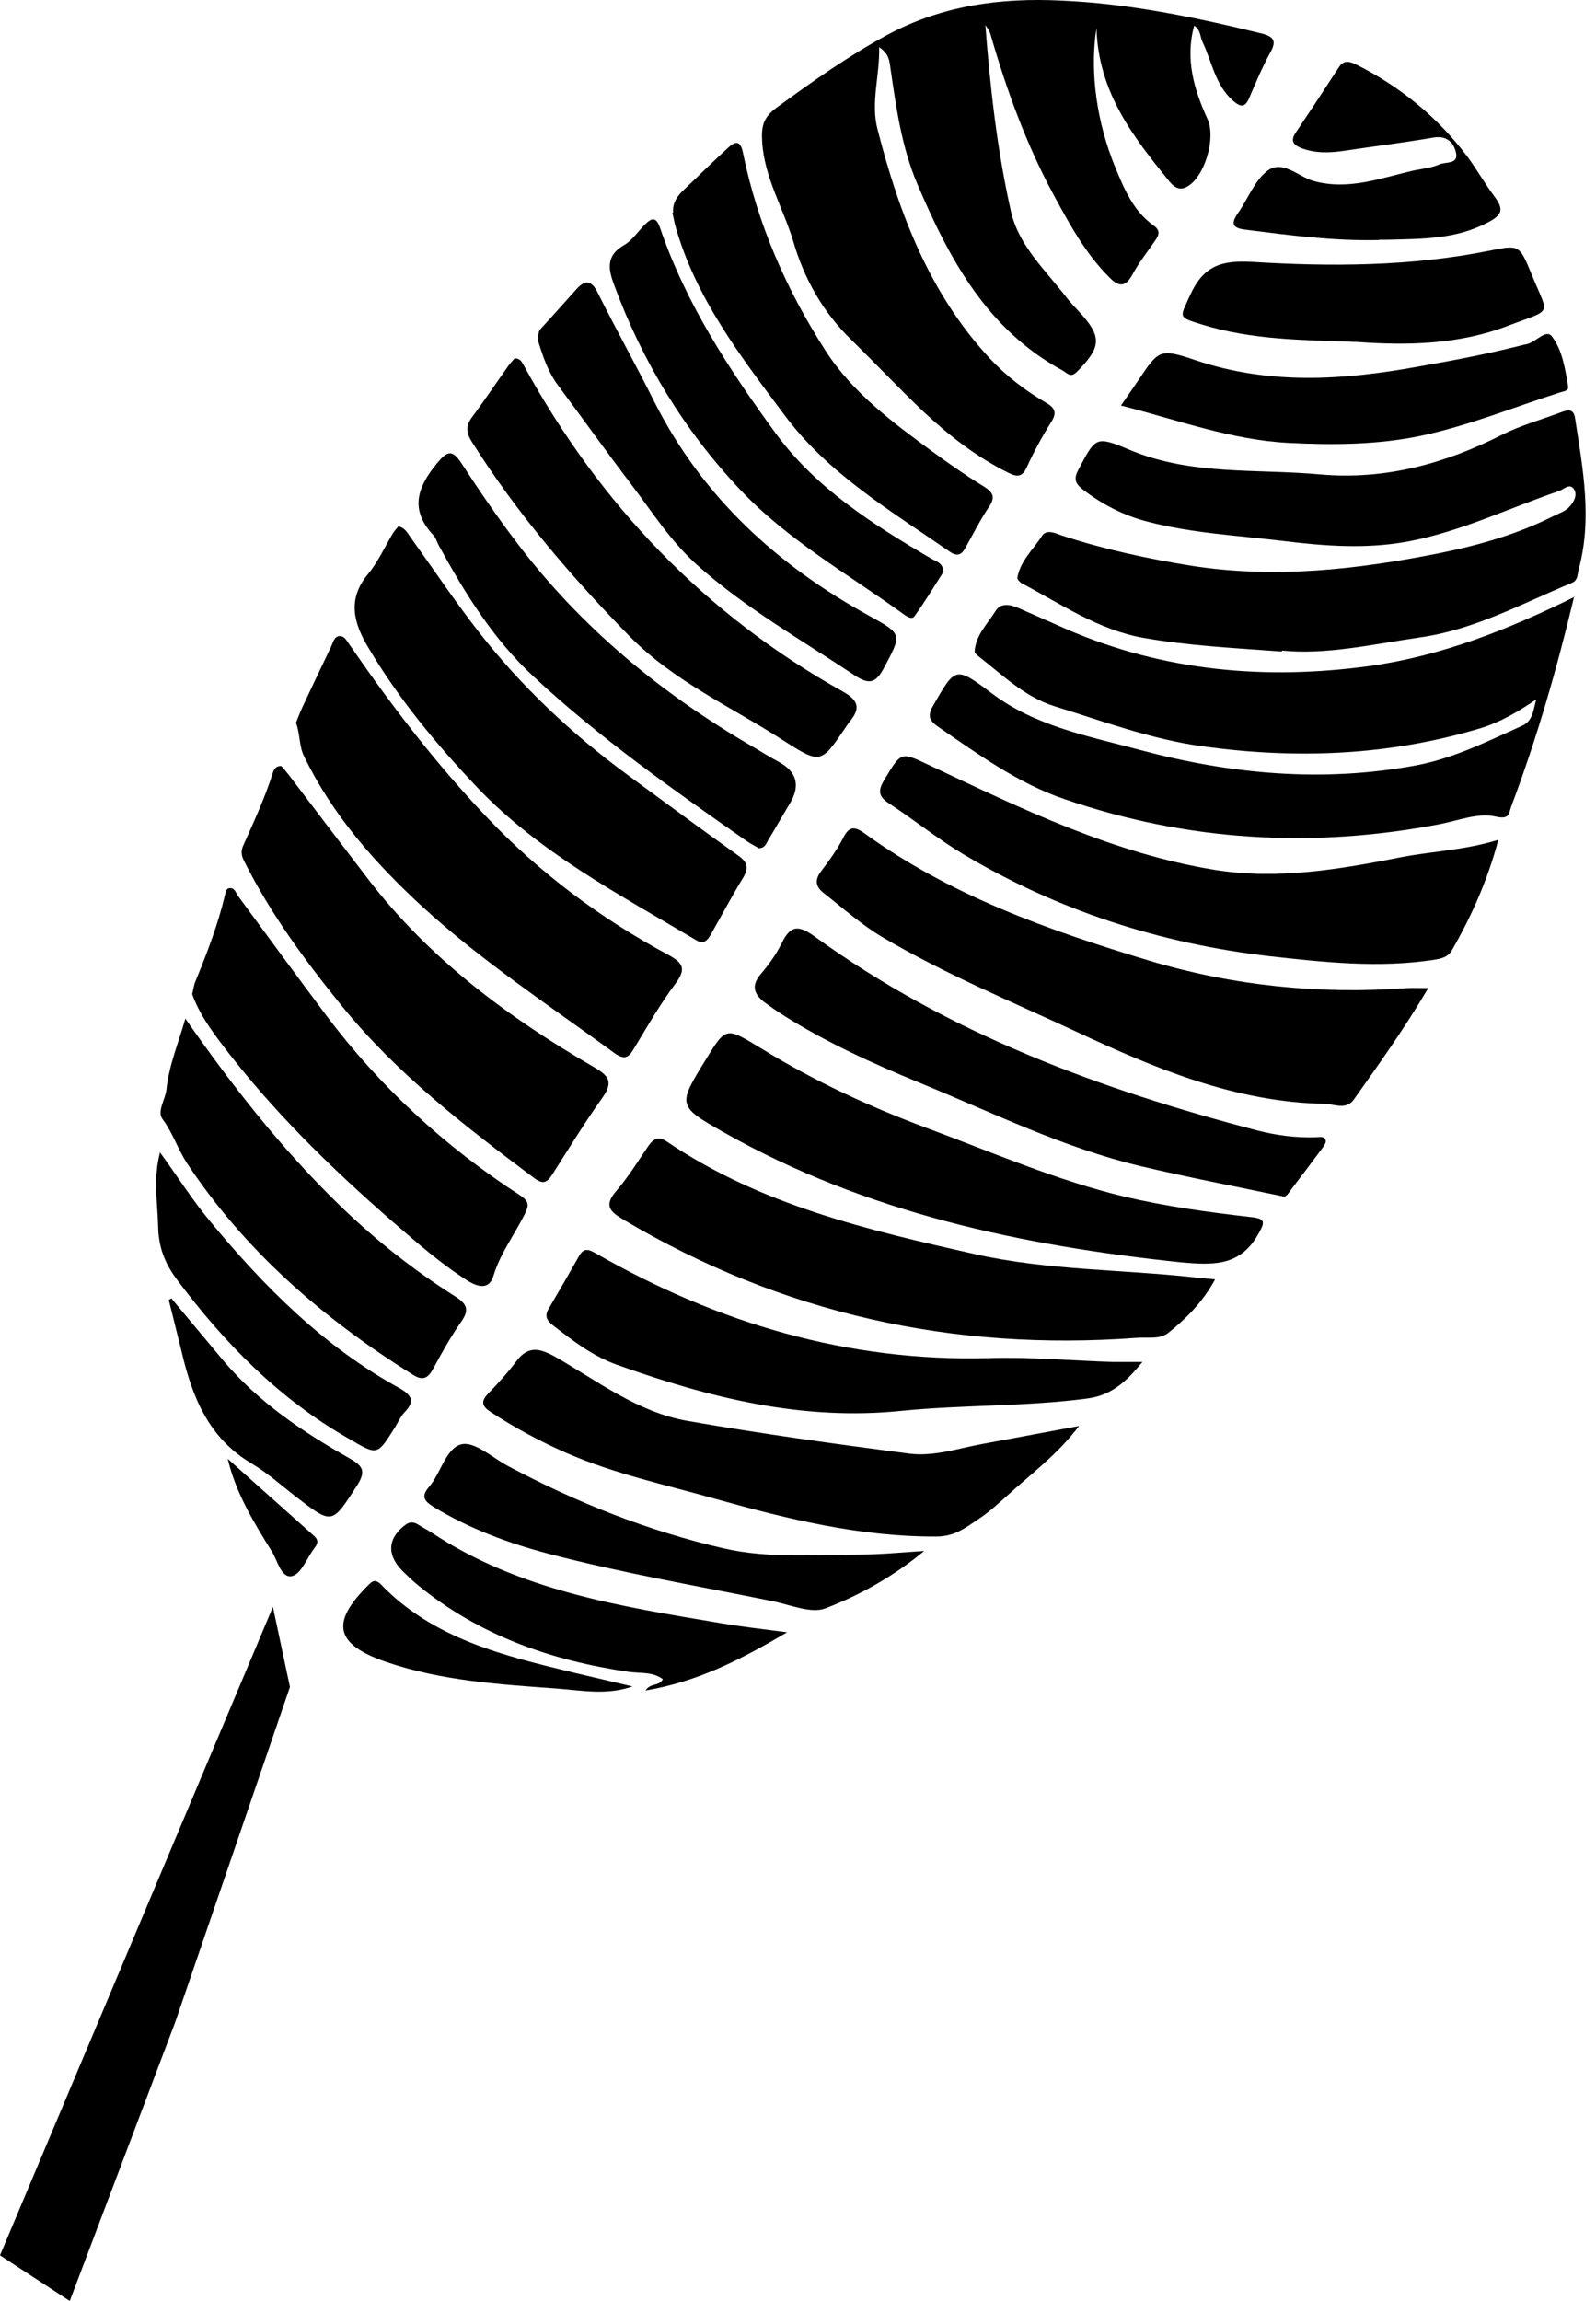 <?xml version="1.0" encoding="UTF-8"?>
<svg xmlns="http://www.w3.org/2000/svg" width="120" height="173" viewBox="0 0 120 173" fill="none">
  <path d="M74.079 1.758C74.441 6.568 74.973 11.281 76.012 15.897C76.592 18.483 78.623 20.32 80.194 22.374C80.484 22.761 80.846 23.099 81.16 23.462C82.876 25.323 82.804 26.096 80.991 27.933C80.484 28.44 80.29 28.078 79.903 27.86C74.2 24.767 71.372 19.474 68.955 13.794C67.771 10.991 67.384 8.066 66.949 5.118C66.876 4.586 66.852 4.054 66.103 3.547C66.151 5.722 65.45 7.704 65.982 9.734C67.601 16.042 69.873 22.036 74.393 26.918C75.626 28.247 77.076 29.359 78.647 30.277C79.372 30.688 79.469 31.075 79.009 31.775C78.332 32.863 77.728 33.975 77.197 35.135C76.858 35.86 76.496 35.884 75.819 35.546C73.426 34.361 71.348 32.742 69.414 30.93C67.577 29.189 65.837 27.328 64 25.54C61.873 23.462 60.471 20.972 59.65 18.169C58.901 15.655 57.474 13.383 57.305 10.652C57.233 9.468 57.402 8.816 58.393 8.091C61.076 6.133 63.758 4.224 66.707 2.629C70.84 0.405 75.215 -0.175 79.758 0.043C84.882 0.26 89.861 1.299 94.816 2.508C95.807 2.749 96 3.088 95.493 3.982C94.913 5.045 94.429 6.181 93.946 7.317C93.608 8.163 93.245 8.042 92.665 7.535C91.36 6.35 91.118 4.635 90.417 3.16C90.224 2.774 90.296 2.266 89.789 1.928C89.088 4.465 89.789 6.761 90.804 8.985C91.432 10.435 90.562 13.359 89.209 14.06C88.629 14.374 88.218 13.988 87.928 13.649C85.245 10.338 82.586 6.979 82.441 2.121C81.91 5.432 82.49 9.299 83.867 12.61C84.544 14.253 85.221 15.873 86.743 16.96C87.227 17.299 87.178 17.637 86.864 18.072C86.284 18.918 85.632 19.74 85.148 20.634C84.592 21.673 84.061 21.528 83.384 20.827C81.595 19.039 80.411 16.839 79.227 14.664C77.148 10.822 75.674 6.737 74.465 2.556C74.393 2.29 74.2 2.073 74.055 1.831L74.079 1.758Z" fill="black"></path>
  <path d="M118.357 44.85C117.052 50.312 115.553 55.508 113.644 60.584C113.427 61.164 113.523 61.647 112.411 61.381C111.13 61.091 109.632 61.696 108.254 61.961C98.683 63.798 89.233 63.242 80.025 60.076C76.544 58.892 73.523 56.693 70.502 54.614C69.849 54.155 69.728 53.793 70.164 53.043C71.831 50.143 71.831 50.071 74.538 52.101C77.849 54.614 81.837 55.339 85.704 56.379C92.544 58.215 99.481 58.844 106.49 57.539C109.318 57.007 111.856 55.726 114.442 54.566C115.263 54.203 115.288 53.358 115.505 52.584C114.152 53.503 112.774 54.324 111.203 54.783C104.363 56.814 97.475 57.08 90.442 56.113C86.55 55.581 82.949 54.228 79.275 53.092C77.028 52.391 75.36 50.723 73.547 49.322C73.426 49.225 73.281 49.08 73.281 48.983C73.354 47.751 74.248 46.905 74.852 45.938C75.239 45.31 75.94 45.43 76.593 45.72C77.801 46.252 79.01 46.784 80.218 47.316C87.541 50.482 95.227 51.134 102.985 50.071C108.375 49.322 113.451 47.316 118.43 44.85H118.357Z" fill="black"></path>
  <path d="M96.387 48.983C92.761 48.717 89.378 48.548 86.042 47.968C82.635 47.388 79.807 45.43 76.834 43.859C76.689 43.787 76.471 43.545 76.496 43.425C76.713 42.168 77.68 41.322 78.332 40.307C78.695 39.751 79.347 40.089 79.831 40.258C82.997 41.298 86.26 41.998 89.547 42.53C95.855 43.521 102.042 42.82 108.23 41.588C111.227 40.983 114.103 40.162 116.834 38.784C117.221 38.591 117.68 38.446 117.97 38.132C118.308 37.793 118.623 37.237 118.357 36.802C118.018 36.271 117.583 36.802 117.197 36.923C113.45 38.204 109.873 39.944 105.958 40.693C102.767 41.298 99.626 41.056 96.459 40.669C93.051 40.258 89.619 40.089 86.284 39.219C84.496 38.76 82.9 37.938 81.45 36.827C80.822 36.343 80.701 36.005 81.112 35.256C82.369 32.887 82.369 32.742 84.906 33.806C89.523 35.763 94.453 35.231 99.239 35.666C104.121 36.102 108.641 34.869 112.967 32.67C114.32 31.993 115.795 31.582 117.221 31.05C117.704 30.881 118.308 30.567 118.429 31.461C119.009 35.231 119.734 39.002 118.695 42.82C118.598 43.183 118.647 43.618 118.212 43.811C114.465 45.358 110.888 47.34 106.78 47.92C103.251 48.427 99.746 49.249 96.387 48.911V48.983Z" fill="black"></path>
  <path d="M107.384 74.287C105.596 77.332 103.686 79.991 101.801 82.649C101.221 83.471 100.351 83.012 99.626 82.988C92.883 82.867 86.84 80.329 80.895 77.55C76.012 75.278 71.034 73.224 66.369 70.469C64.774 69.526 63.372 68.269 61.922 67.133C61.318 66.65 61.245 66.167 61.728 65.514C62.357 64.692 62.961 63.847 63.42 62.952C63.88 62.058 64.314 62.155 65.015 62.662C71.469 67.327 78.816 69.937 86.357 72.209C92.713 74.118 99.191 74.771 105.789 74.287C106.224 74.263 106.659 74.287 107.384 74.287Z" fill="black"></path>
  <path d="M22.26 54.324C22.381 54.01 22.526 53.648 22.671 53.309C23.396 51.763 24.121 50.216 24.87 48.669C25.04 48.331 25.112 47.823 25.547 47.823C25.958 47.823 26.127 48.282 26.369 48.596C29.487 53.116 32.798 57.442 36.593 61.43C40.581 65.635 45.148 69.043 50.224 71.774C51.336 72.378 51.626 72.813 50.804 73.925C49.668 75.447 48.701 77.115 47.711 78.758C47.3 79.459 47.01 79.773 46.164 79.145C41.257 75.568 36.158 72.209 31.686 68.1C28.157 64.838 24.991 61.261 22.864 56.862C22.478 56.089 22.575 55.218 22.26 54.349V54.324Z" fill="black"></path>
  <path d="M30.019 39.582C30.526 39.751 30.671 40.138 30.889 40.428C32.581 42.772 34.176 45.165 35.94 47.436C39.179 51.593 42.973 55.17 47.227 58.288C49.982 60.318 52.738 62.348 55.517 64.33C56.242 64.838 56.291 65.297 55.855 66.022C55.01 67.399 54.26 68.825 53.463 70.227C53.197 70.686 52.931 71.049 52.303 70.662C46.55 67.23 40.556 64.112 35.867 59.182C32.822 55.968 29.97 52.536 27.698 48.693C26.611 46.88 26.079 45.092 27.65 43.183C28.423 42.264 28.931 41.104 29.559 40.065C29.68 39.872 29.849 39.703 29.97 39.557L30.019 39.582Z" fill="black"></path>
  <path d="M112.653 63.146C111.831 66.239 110.622 68.898 109.172 71.435C108.858 71.967 108.399 72.064 107.819 72.16C103.686 72.789 99.625 72.354 95.517 71.895C87.275 70.952 79.541 68.463 72.411 64.209C70.477 63.049 68.713 61.623 66.828 60.391C66.006 59.859 66.03 59.4 66.489 58.626C67.819 56.427 67.722 56.524 69.994 57.587C76.858 60.826 83.722 64.161 91.311 65.393C96.073 66.167 100.786 65.345 105.45 64.427C107.746 63.992 110.115 63.919 112.628 63.146H112.653Z" fill="black"></path>
  <path d="M21.148 57.587C21.317 57.78 21.511 57.998 21.68 58.215C23.662 60.825 25.643 63.436 27.625 66.022C32.218 72.04 38.163 76.462 44.665 80.233C45.801 80.885 46.115 81.368 45.293 82.529C43.964 84.389 42.755 86.371 41.523 88.305C41.112 88.933 40.822 89.054 40.169 88.571C34.973 84.68 29.849 80.74 25.692 75.617C22.912 72.185 20.326 68.68 18.344 64.717C18.151 64.33 18.103 64.016 18.272 63.605C19.07 61.816 19.891 60.052 20.495 58.167C20.568 57.901 20.689 57.587 21.148 57.587Z" fill="black"></path>
  <path d="M91.36 96.184C90.442 97.875 89.209 99.108 87.855 100.196C87.203 100.727 86.236 100.51 85.439 100.582C71.662 101.597 58.78 98.77 46.864 91.688C45.801 91.06 45.414 90.601 46.357 89.513C47.251 88.474 47.976 87.29 48.749 86.154C49.16 85.574 49.547 85.405 50.2 85.864C57.209 90.601 65.281 92.486 73.354 94.299C78.768 95.507 84.351 95.434 89.861 96.039C90.321 96.087 90.804 96.135 91.384 96.184H91.36Z" fill="black"></path>
  <path d="M88.798 94.903C76.81 93.646 65.136 91.181 54.478 85.163C50.925 83.157 50.949 83.109 53.027 79.725C54.623 77.115 54.574 77.212 57.33 78.879C61.221 81.272 65.329 83.181 69.608 84.776C74.562 86.613 79.42 88.74 84.568 89.972C87.662 90.697 90.828 91.132 93.994 91.495C95.203 91.616 95.13 91.882 94.55 92.873C93.172 95.265 91.046 95.096 88.798 94.903Z" fill="black"></path>
  <path d="M81.136 107.204C79.468 109.404 77.487 110.83 75.698 112.473C75.046 113.053 74.393 113.657 73.668 114.141C72.677 114.793 71.831 115.518 70.405 115.518C64.677 115.542 59.239 114.213 53.801 112.69C50.03 111.627 46.187 110.805 42.586 109.234C40.604 108.364 38.719 107.349 36.906 106.165C36.278 105.754 36.109 105.392 36.689 104.787C37.438 104.014 38.163 103.217 38.816 102.346C39.734 101.114 40.629 101.38 41.789 102.032C44.955 103.845 47.952 106.165 51.65 106.818C57.184 107.784 62.767 108.558 68.351 109.283C70.188 109.524 72.024 108.896 73.861 108.558C76.206 108.123 78.55 107.688 81.16 107.204H81.136Z" fill="black"></path>
  <path d="M14.453 74.722C14.55 74.336 14.574 74.046 14.695 73.78C15.565 71.653 16.387 69.526 16.918 67.278C16.967 67.037 17.015 66.747 17.329 66.771C17.668 66.771 17.74 67.158 17.909 67.375C20.109 70.372 22.308 73.369 24.532 76.341C28.568 81.707 33.45 86.202 39.082 89.852C39.855 90.359 39.758 90.649 39.42 91.35C38.647 92.873 37.607 94.25 37.1 95.918C36.785 96.981 35.94 96.764 35.19 96.304C33.16 95.023 31.347 93.428 29.535 91.858C24.87 87.797 20.471 83.495 16.725 78.565C15.807 77.357 14.937 76.124 14.453 74.746V74.722Z" fill="black"></path>
  <path d="M96.484 89.948C92.762 89.175 89.257 88.498 85.777 87.676C79.976 86.299 74.659 83.665 69.173 81.417C65.596 79.943 62.067 78.347 58.804 76.269C58.345 75.979 57.91 75.665 57.475 75.351C56.701 74.746 56.46 74.118 57.185 73.248C57.789 72.547 58.345 71.774 58.756 70.952C59.408 69.574 60.013 69.502 61.269 70.42C71.3 77.695 82.683 81.9 94.55 84.994C95.976 85.356 97.427 85.55 98.925 85.501C99.191 85.501 99.578 85.38 99.674 85.743C99.723 85.912 99.529 86.178 99.384 86.371C98.635 87.386 97.862 88.401 97.088 89.416C96.895 89.682 96.701 90.021 96.484 89.948Z" fill="black"></path>
  <path d="M38.695 26.942C39.13 26.942 39.251 27.232 39.396 27.498C45.1 37.914 53.004 46.204 63.396 52.004C64.556 52.657 64.701 53.261 63.904 54.228C63.783 54.373 63.686 54.542 63.565 54.711C61.729 57.418 61.704 57.466 58.877 55.654C54.985 53.14 50.683 51.231 47.348 47.847C42.949 43.352 38.889 38.615 35.529 33.298C35.118 32.67 34.949 32.114 35.457 31.413C36.423 30.108 37.318 28.779 38.26 27.449C38.405 27.256 38.574 27.087 38.695 26.942Z" fill="black"></path>
  <path d="M85.897 102.395C84.713 103.821 83.626 104.908 81.692 105.15C77.076 105.754 72.411 105.609 67.795 106.068C60.327 106.842 53.317 105.077 46.405 102.612C44.568 101.96 43.07 100.8 41.547 99.615C41.088 99.253 40.943 98.915 41.257 98.383C42.03 97.078 42.78 95.773 43.529 94.444C43.891 93.791 44.254 93.912 44.834 94.25C53.97 99.471 63.734 102.395 74.369 102.105C77.487 102.008 80.629 102.298 83.746 102.395C84.375 102.395 85.003 102.395 85.897 102.395Z" fill="black"></path>
  <path d="M57.063 63.774C56.773 63.605 56.435 63.436 56.121 63.218C50.586 59.351 45.051 55.46 40.097 50.844C37.075 48.041 34.949 44.584 32.991 41.008C32.846 40.742 32.773 40.428 32.58 40.234C30.791 38.325 31.372 36.633 32.846 34.845C33.619 33.902 34.006 33.757 34.707 34.845C36.012 36.851 37.366 38.833 38.816 40.742C43.674 47.17 49.74 52.173 56.677 56.185C57.305 56.548 57.934 56.959 58.586 57.297C59.923 58.038 60.189 59.077 59.384 60.415C58.828 61.333 58.296 62.276 57.74 63.194C57.595 63.436 57.523 63.75 57.063 63.774Z" fill="black"></path>
  <path d="M50.61 15.969C50.562 15.317 50.852 14.834 51.287 14.399C52.447 13.287 53.607 12.151 54.792 11.063C55.323 10.58 55.686 10.604 55.855 11.45C56.943 16.815 59.118 21.77 62.067 26.362C64.121 29.552 67.142 31.775 70.139 33.975C71.372 34.869 72.604 35.739 73.909 36.536C74.659 36.996 74.876 37.358 74.345 38.132C73.692 39.098 73.16 40.162 72.58 41.201C72.29 41.733 71.952 41.853 71.396 41.467C66.973 38.398 62.26 35.618 58.997 31.22C55.71 26.821 52.302 22.422 50.779 16.984C50.683 16.646 50.635 16.308 50.562 15.994L50.61 15.969Z" fill="black"></path>
  <path d="M13.921 76.559C17.474 81.659 21.172 86.371 25.498 90.577C28.157 93.163 31.081 95.483 34.223 97.465C35.166 98.069 35.287 98.504 34.658 99.398C33.885 100.51 33.208 101.718 32.556 102.927C32.169 103.627 31.782 103.821 31.057 103.362C24.362 99.18 18.465 94.105 14.066 87.459C13.365 86.395 13.003 85.187 12.229 84.148C11.77 83.568 12.447 82.649 12.519 81.876C12.713 80.063 13.414 78.42 13.945 76.559H13.921Z" fill="black"></path>
  <path d="M40.459 25.709C40.459 25.177 40.459 24.912 40.701 24.67C41.595 23.703 42.465 22.712 43.36 21.721C44.061 20.948 44.52 21.141 44.955 22.036C46.333 24.791 47.831 27.473 49.209 30.229C52.834 37.382 58.441 42.506 65.402 46.325C67.867 47.678 67.795 47.702 66.49 50.167C65.861 51.352 65.378 51.521 64.218 50.747C60.23 48.089 56.049 45.72 52.447 42.506C50.441 40.718 49.04 38.494 47.444 36.392C45.583 33.95 43.795 31.437 41.958 28.972C41.185 27.933 40.798 26.724 40.484 25.709H40.459Z" fill="black"></path>
  <path d="M70.937 42.989C70.26 44.053 69.559 45.213 68.761 46.325C68.544 46.639 68.109 46.3 67.843 46.107C63.686 43.11 59.19 40.573 55.638 36.802C51.432 32.331 48.314 27.208 46.187 21.456C45.752 20.296 45.511 19.232 46.912 18.434C47.517 18.096 47.952 17.419 48.483 16.888C49.039 16.332 49.353 16.308 49.644 17.178C51.577 22.833 54.84 27.812 58.32 32.573C61.341 36.706 65.644 39.437 70.018 41.998C70.381 42.216 70.888 42.288 70.937 42.989Z" fill="black"></path>
  <path d="M84.278 30.494C84.786 29.769 85.173 29.189 85.559 28.634C87.13 26.289 87.179 26.168 89.91 27.087C95.445 28.948 100.979 28.585 106.587 27.57C109.197 27.111 111.783 26.628 114.345 25.975C114.442 25.951 114.538 25.927 114.635 25.902C115.408 25.854 116.206 24.67 116.689 25.298C117.463 26.313 117.68 27.715 117.898 29.02C117.97 29.407 117.584 29.407 117.294 29.504C113.813 30.615 110.381 32.017 106.828 32.766C103.59 33.443 100.23 33.467 96.895 33.298C92.593 33.081 88.581 31.582 84.302 30.494H84.278Z" fill="black"></path>
  <path d="M102.043 25.709C98.006 25.564 94.139 25.564 90.393 24.404C88.532 23.824 88.701 23.921 89.475 22.205C90.466 20.03 91.746 19.546 94.188 19.691C100.085 20.054 106.03 20.03 111.879 18.87C114.2 18.41 114.224 18.338 115.142 20.585C116.447 23.824 116.834 23.172 113.426 24.477C109.656 25.927 105.789 25.975 102.043 25.709Z" fill="black"></path>
  <path d="M69.487 116.606C67.239 118.467 64.725 119.893 62.091 120.908C61.003 121.343 59.408 120.642 58.079 120.376C52.472 119.24 46.816 118.273 41.281 116.823C38.236 116.026 35.312 114.938 32.605 113.295C31.831 112.811 31.662 112.473 32.29 111.748C33.16 110.709 33.547 108.848 34.707 108.582C35.698 108.364 37.003 109.573 38.163 110.201C43.336 112.956 48.725 115.107 54.429 116.412C57.813 117.186 61.245 116.872 64.653 116.872C66.272 116.872 67.868 116.702 69.487 116.606Z" fill="black"></path>
  <path d="M103.686 18.048C100.182 18.12 96.943 17.685 93.68 17.274C92.641 17.154 92.52 16.815 93.1 15.994C93.825 14.954 94.309 13.625 95.251 12.876C96.387 11.957 97.596 13.263 98.732 13.601C101.439 14.35 103.856 13.359 106.369 12.803C106.998 12.682 107.65 12.61 108.206 12.368C108.665 12.151 109.632 12.368 109.487 11.547C109.342 10.797 108.859 10.169 107.795 10.338C105.572 10.725 103.348 10.991 101.125 11.329C99.989 11.498 98.877 11.547 97.789 11.112C97.209 10.87 97.04 10.556 97.403 10C98.49 8.381 99.578 6.737 100.641 5.094C101.052 4.441 101.511 4.635 102.019 4.876C105.282 6.52 108.061 8.791 110.285 11.716C111.01 12.682 111.614 13.77 112.339 14.737C113.088 15.728 112.992 16.163 111.783 16.767C109.39 18 106.901 17.951 104.363 18.024C104.073 18.024 103.783 18.024 103.686 18.024V18.048Z" fill="black"></path>
  <path d="M59.215 122.696C55.662 124.799 52.423 126.442 48.532 127.095C48.943 126.491 49.547 126.805 49.837 126.249C49.088 125.669 48.145 125.814 47.275 125.693C41.45 124.847 36.061 122.962 31.444 119.192C31.034 118.853 30.647 118.491 30.26 118.104C29.052 116.896 29.148 115.615 30.502 114.624C30.84 114.382 31.13 114.431 31.444 114.624C31.783 114.841 32.121 115.011 32.459 115.228C39.033 119.578 46.599 120.763 54.115 122.019C55.638 122.285 57.185 122.454 59.191 122.72L59.215 122.696Z" fill="black"></path>
  <path d="M12.012 86.613C13.366 88.474 14.477 90.238 15.807 91.833C19.867 96.74 24.338 101.235 30.018 104.352C30.961 104.884 31.227 105.343 30.405 106.189C30.115 106.503 29.922 106.938 29.704 107.301C28.326 109.5 28.375 109.404 26.199 108.147C20.955 105.15 16.87 100.969 13.293 96.184C12.351 94.927 11.915 93.694 11.891 92.196C11.843 90.407 11.505 88.643 12.036 86.613H12.012Z" fill="black"></path>
  <path d="M12.882 97.609C14.188 99.18 15.493 100.727 16.798 102.298C19.432 105.416 22.743 107.639 26.248 109.621C27.263 110.201 27.553 110.564 26.852 111.675C24.943 114.624 25.015 114.648 22.212 112.497C21.124 111.651 20.109 110.733 18.925 110.032C15.686 108.123 14.453 105.029 13.656 101.621C13.341 100.316 13.003 99.011 12.689 97.73C12.761 97.682 12.834 97.658 12.882 97.609Z" fill="black"></path>
  <path d="M47.517 126.805C45.608 127.457 43.746 127.095 41.886 126.95C37.559 126.636 33.185 126.37 29.027 124.944C25.16 123.614 24.822 121.971 27.771 119.095C28.109 118.757 28.326 118.829 28.617 119.095C32.58 123.228 37.898 124.485 43.191 125.765C44.641 126.104 46.091 126.442 47.517 126.781V126.805Z" fill="black"></path>
  <path d="M17.112 109.669C19.287 111.603 21.462 113.561 23.637 115.494C23.976 115.808 23.879 116.098 23.637 116.388C23.082 117.137 22.647 118.322 21.97 118.491C21.148 118.684 20.882 117.355 20.447 116.654C19.094 114.479 17.74 112.28 17.112 109.645V109.669Z" fill="black"></path>
  <path d="M13.172 152.036L5.245 172.99L0 169.558L20.52 120.811L21.801 126.829L13.172 152.036Z" fill="black"></path>
</svg>
